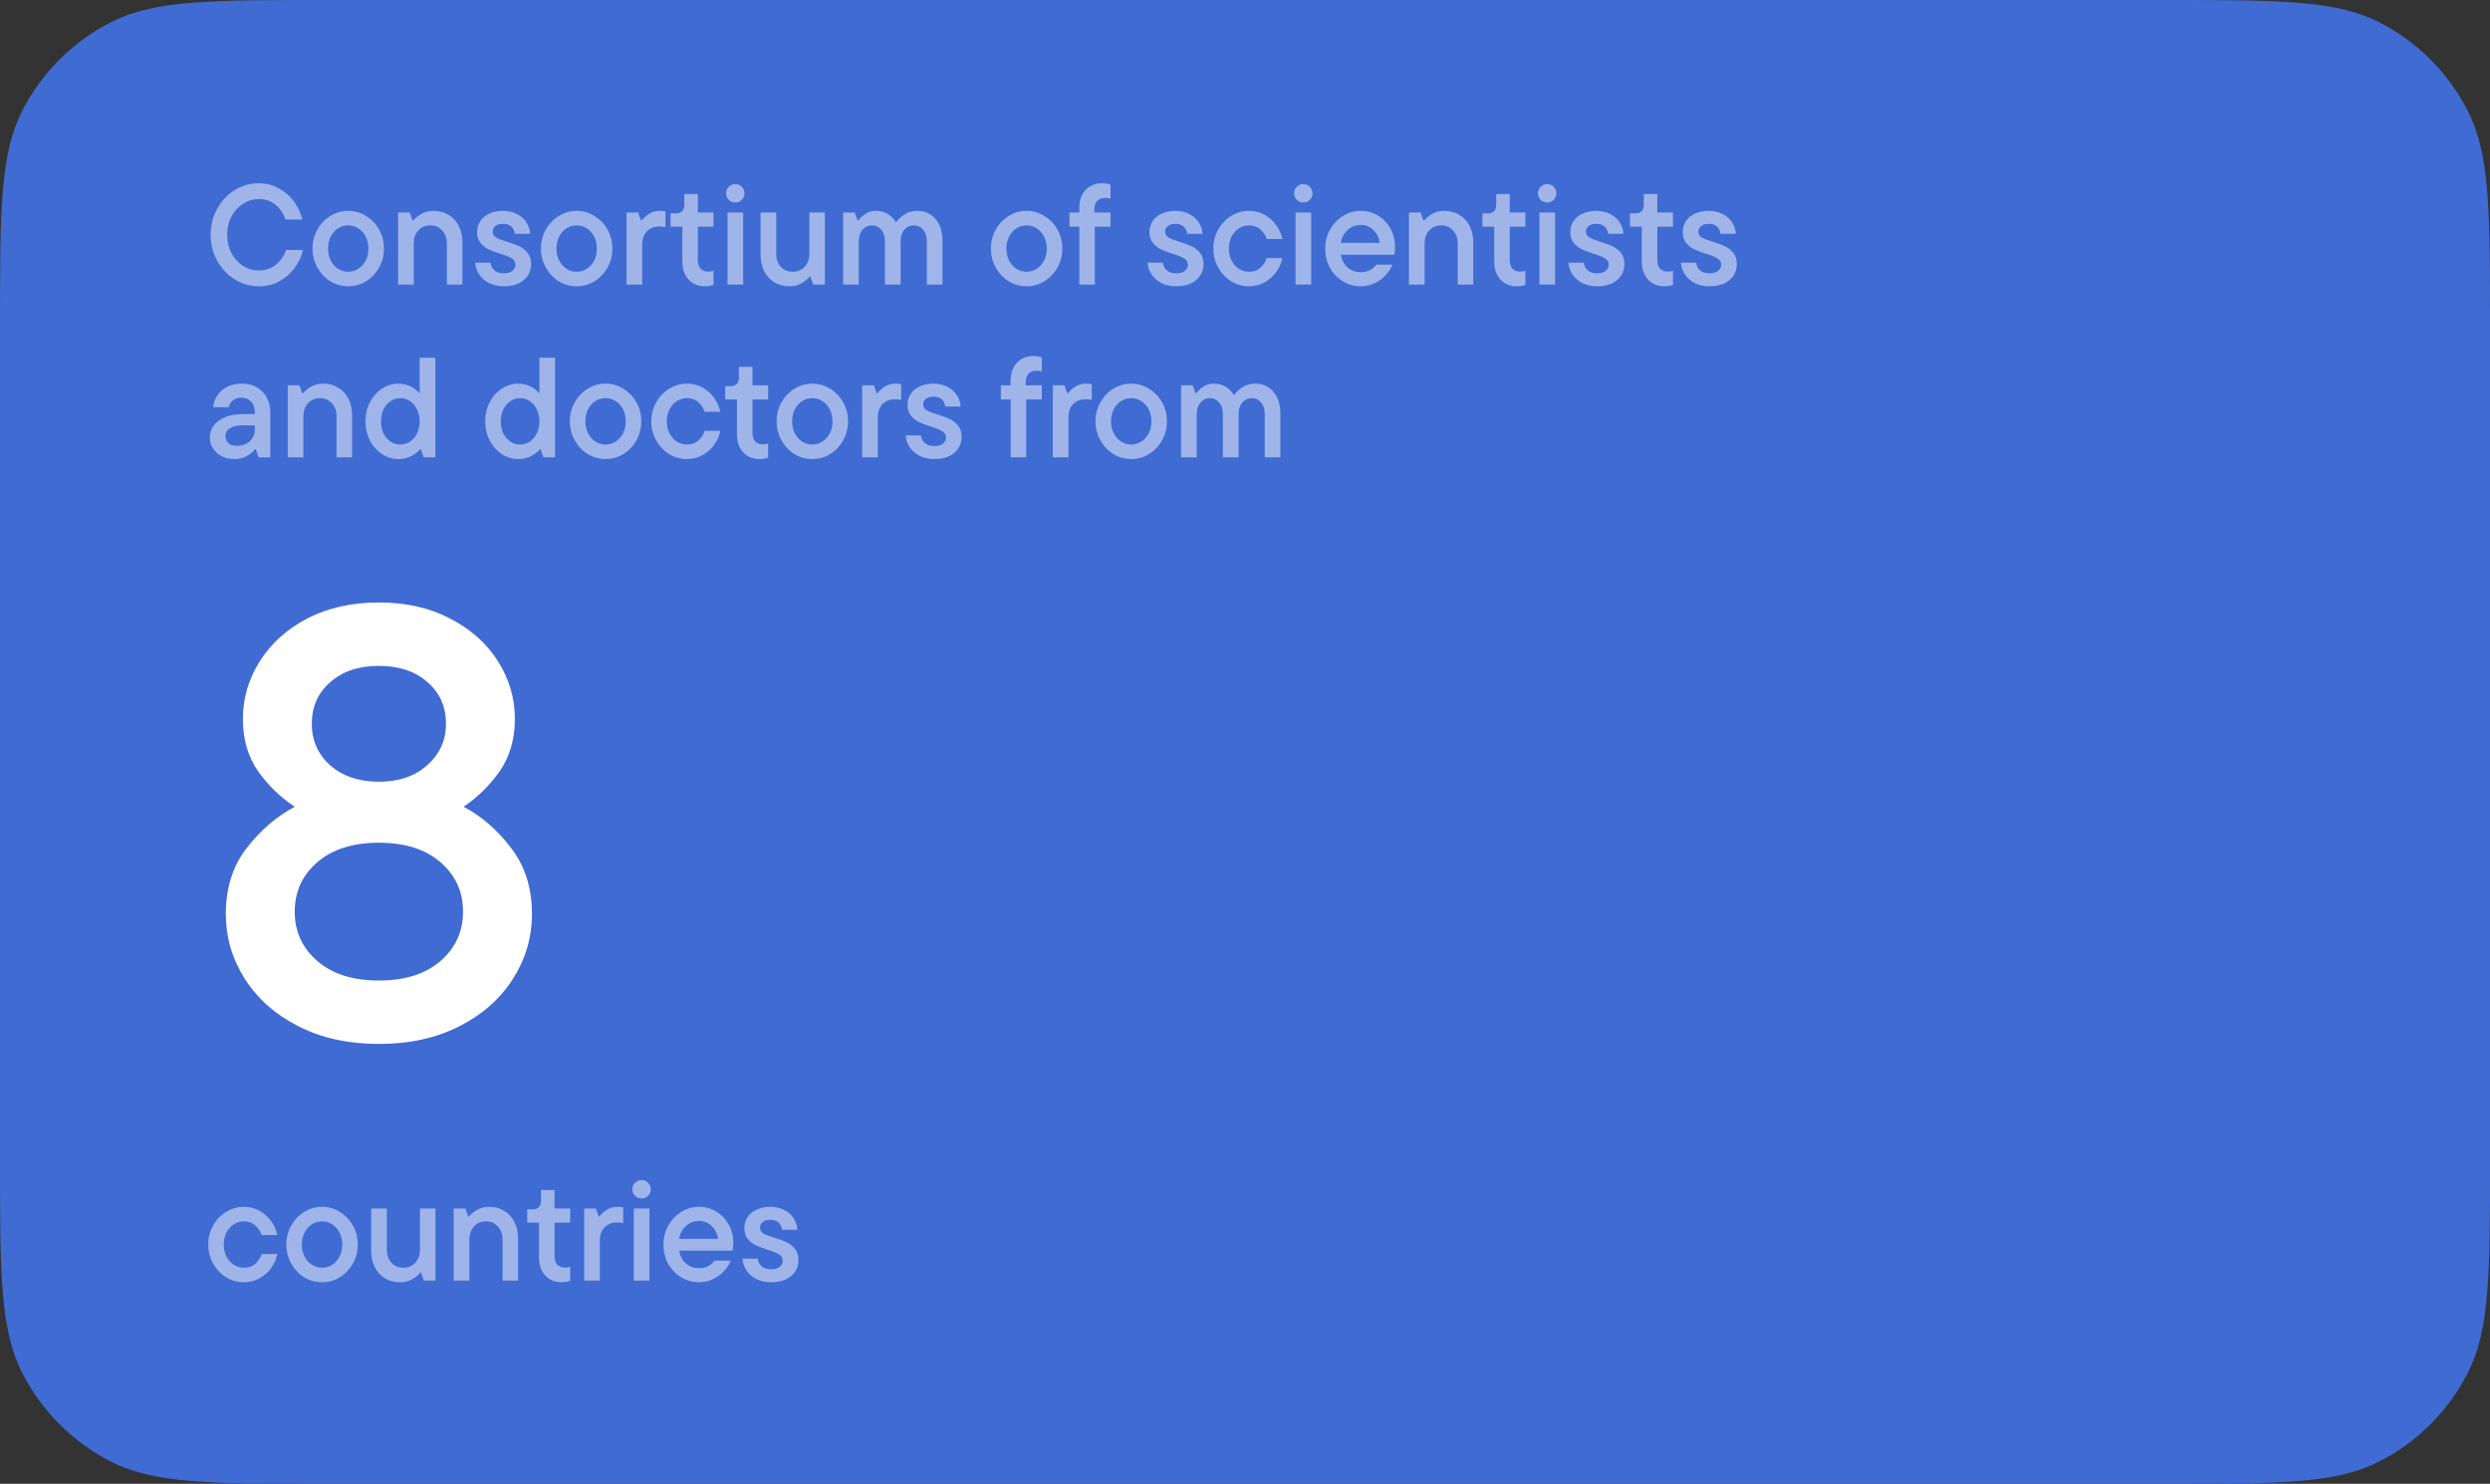 <?xml version="1.0" encoding="UTF-8"?> <svg xmlns="http://www.w3.org/2000/svg" width="245" height="146" viewBox="0 0 245 146" fill="none"><rect x="0" y="0" width="245" height="146" fill="#333333" stroke="none"/> <path d="M0 32C0 20.799 0 15.198 2.18 10.92C4.097 7.157 7.157 4.097 10.92 2.18C15.198 0 20.799 0 32 0H213C224.201 0 229.802 0 234.08 2.18C237.843 4.097 240.903 7.157 242.82 10.92C245 15.198 245 20.799 245 32V114C245 125.201 245 130.802 242.82 135.08C240.903 138.843 237.843 141.903 234.08 143.82C229.802 146 224.201 146 213 146H32C20.799 146 15.198 146 10.92 143.82C7.157 141.903 4.097 138.843 2.18 135.08C0 130.802 0 125.201 0 114V32Z" fill="#3F6BD3"></path> <path d="M25.447 28.168C24.607 28.168 23.823 27.944 23.095 27.496C22.376 27.048 21.802 26.437 21.373 25.662C20.944 24.887 20.729 24.033 20.729 23.1C20.729 22.167 20.944 21.313 21.373 20.538C21.802 19.763 22.376 19.152 23.095 18.704C23.823 18.256 24.607 18.032 25.447 18.032C26.175 18.032 26.838 18.2 27.435 18.536C28.042 18.863 28.541 19.297 28.933 19.838C29.325 20.379 29.596 20.967 29.745 21.602H28.079C27.911 21.042 27.598 20.566 27.141 20.174C26.684 19.782 26.119 19.586 25.447 19.586C24.896 19.586 24.383 19.74 23.907 20.048C23.44 20.347 23.062 20.762 22.773 21.294C22.493 21.826 22.353 22.428 22.353 23.1C22.353 23.772 22.493 24.374 22.773 24.906C23.062 25.438 23.44 25.858 23.907 26.166C24.383 26.465 24.896 26.614 25.447 26.614C26.119 26.614 26.688 26.423 27.155 26.04C27.622 25.648 27.953 25.167 28.149 24.598H29.815C29.666 25.233 29.39 25.821 28.989 26.362C28.597 26.903 28.098 27.342 27.491 27.678C26.884 28.005 26.203 28.168 25.447 28.168ZM34.264 28.168C33.629 28.168 33.041 28.005 32.5 27.678C31.968 27.342 31.543 26.889 31.226 26.32C30.908 25.751 30.75 25.13 30.75 24.458C30.75 23.777 30.908 23.156 31.226 22.596C31.543 22.027 31.968 21.579 32.5 21.252C33.041 20.916 33.629 20.748 34.264 20.748C34.898 20.748 35.482 20.916 36.014 21.252C36.555 21.579 36.984 22.027 37.302 22.596C37.619 23.156 37.778 23.777 37.778 24.458C37.778 25.13 37.619 25.751 37.302 26.32C36.984 26.889 36.555 27.342 36.014 27.678C35.482 28.005 34.898 28.168 34.264 28.168ZM34.264 26.74C34.628 26.74 34.959 26.642 35.258 26.446C35.566 26.25 35.808 25.979 35.986 25.634C36.163 25.289 36.252 24.897 36.252 24.458C36.252 24.019 36.163 23.627 35.986 23.282C35.808 22.937 35.566 22.666 35.258 22.47C34.959 22.274 34.628 22.176 34.264 22.176C33.9 22.176 33.564 22.274 33.256 22.47C32.957 22.666 32.719 22.937 32.542 23.282C32.364 23.627 32.276 24.019 32.276 24.458C32.276 24.897 32.364 25.289 32.542 25.634C32.719 25.979 32.957 26.25 33.256 26.446C33.564 26.642 33.9 26.74 34.264 26.74ZM39.167 28V20.916H40.316L40.596 21.7H40.666C40.824 21.485 41.076 21.275 41.422 21.07C41.776 20.855 42.187 20.748 42.654 20.748C43.204 20.748 43.694 20.879 44.123 21.14C44.553 21.392 44.889 21.751 45.132 22.218C45.374 22.685 45.495 23.226 45.495 23.842V28H43.969V23.954C43.969 23.431 43.816 23.007 43.508 22.68C43.209 22.344 42.822 22.176 42.346 22.176C41.86 22.176 41.464 22.344 41.156 22.68C40.857 23.007 40.708 23.431 40.708 23.954V28H39.167ZM49.572 28.168C49.031 28.168 48.55 28.065 48.13 27.86C47.72 27.645 47.393 27.361 47.15 27.006C46.917 26.651 46.786 26.264 46.758 25.844H48.27C48.298 26.161 48.429 26.418 48.662 26.614C48.896 26.801 49.199 26.894 49.572 26.894C49.936 26.894 50.216 26.815 50.412 26.656C50.618 26.497 50.72 26.297 50.72 26.054C50.72 25.774 50.599 25.564 50.356 25.424C50.114 25.275 49.731 25.121 49.208 24.962C48.732 24.813 48.34 24.663 48.032 24.514C47.734 24.365 47.477 24.155 47.262 23.884C47.048 23.613 46.94 23.263 46.94 22.834C46.94 22.442 47.043 22.087 47.248 21.77C47.454 21.453 47.748 21.205 48.13 21.028C48.522 20.841 48.98 20.748 49.502 20.748C50.006 20.748 50.454 20.851 50.846 21.056C51.248 21.252 51.56 21.523 51.784 21.868C52.008 22.204 52.134 22.582 52.162 23.002H50.65C50.613 22.694 50.496 22.456 50.3 22.288C50.114 22.111 49.848 22.022 49.502 22.022C49.176 22.022 48.924 22.097 48.746 22.246C48.569 22.386 48.48 22.563 48.48 22.778C48.48 23.039 48.597 23.24 48.83 23.38C49.064 23.511 49.432 23.651 49.936 23.8C50.422 23.949 50.818 24.099 51.126 24.248C51.434 24.397 51.7 24.612 51.924 24.892C52.148 25.172 52.26 25.536 52.26 25.984C52.26 26.619 52.022 27.141 51.546 27.552C51.07 27.963 50.412 28.168 49.572 28.168ZM56.74 28.168C56.106 28.168 55.518 28.005 54.976 27.678C54.444 27.342 54.02 26.889 53.702 26.32C53.385 25.751 53.226 25.13 53.226 24.458C53.226 23.777 53.385 23.156 53.702 22.596C54.02 22.027 54.444 21.579 54.976 21.252C55.518 20.916 56.106 20.748 56.74 20.748C57.375 20.748 57.958 20.916 58.49 21.252C59.032 21.579 59.461 22.027 59.778 22.596C60.096 23.156 60.254 23.777 60.254 24.458C60.254 25.13 60.096 25.751 59.778 26.32C59.461 26.889 59.032 27.342 58.49 27.678C57.958 28.005 57.375 28.168 56.74 28.168ZM56.74 26.74C57.104 26.74 57.436 26.642 57.734 26.446C58.042 26.25 58.285 25.979 58.462 25.634C58.64 25.289 58.728 24.897 58.728 24.458C58.728 24.019 58.64 23.627 58.462 23.282C58.285 22.937 58.042 22.666 57.734 22.47C57.436 22.274 57.104 22.176 56.74 22.176C56.376 22.176 56.04 22.274 55.732 22.47C55.434 22.666 55.196 22.937 55.018 23.282C54.841 23.627 54.752 24.019 54.752 24.458C54.752 24.897 54.841 25.289 55.018 25.634C55.196 25.979 55.434 26.25 55.732 26.446C56.04 26.642 56.376 26.74 56.74 26.74ZM61.644 28V20.916H62.792L63.072 21.7H63.142C63.291 21.485 63.52 21.275 63.828 21.07C64.136 20.855 64.491 20.748 64.892 20.748C65.125 20.748 65.321 20.767 65.48 20.804V22.344C65.303 22.307 65.093 22.288 64.85 22.288C64.355 22.288 63.954 22.447 63.646 22.764C63.338 23.081 63.184 23.52 63.184 24.08V28H61.644ZM69.364 28.168C68.701 28.168 68.164 27.949 67.754 27.51C67.343 27.071 67.138 26.469 67.138 25.704V22.302H65.976V21H66.48C66.76 21 66.97 20.93 67.11 20.79C67.259 20.641 67.334 20.431 67.334 20.16V19.096H68.664V20.916H70.204V22.302H68.664V25.578C68.664 25.961 68.757 26.25 68.944 26.446C69.13 26.633 69.387 26.726 69.714 26.726C69.91 26.726 70.073 26.693 70.204 26.628V28.028C69.961 28.121 69.681 28.168 69.364 28.168ZM73.124 28H71.584V20.916H73.124V28ZM72.353 19.922C72.102 19.922 71.887 19.838 71.71 19.67C71.532 19.493 71.444 19.278 71.444 19.026C71.444 18.765 71.532 18.55 71.71 18.382C71.887 18.205 72.102 18.116 72.353 18.116C72.606 18.116 72.816 18.205 72.984 18.382C73.161 18.55 73.249 18.765 73.249 19.026C73.249 19.278 73.161 19.493 72.984 19.67C72.816 19.838 72.606 19.922 72.353 19.922ZM77.678 28.168C77.127 28.168 76.637 28.042 76.208 27.79C75.778 27.529 75.442 27.165 75.2 26.698C74.957 26.231 74.836 25.69 74.836 25.074V20.916H76.376V24.962C76.376 25.485 76.525 25.914 76.824 26.25C77.132 26.577 77.519 26.74 77.986 26.74C78.471 26.74 78.868 26.577 79.176 26.25C79.484 25.914 79.638 25.485 79.638 24.962V20.916H81.164V28H80.016L79.736 27.202H79.666C79.507 27.426 79.25 27.645 78.896 27.86C78.541 28.065 78.135 28.168 77.678 28.168ZM90.252 20.748C90.99 20.748 91.587 21.014 92.044 21.546C92.502 22.069 92.731 22.792 92.731 23.716V28H91.191V23.758C91.191 23.263 91.069 22.876 90.826 22.596C90.593 22.316 90.29 22.176 89.916 22.176C89.543 22.176 89.231 22.321 88.978 22.61C88.736 22.899 88.615 23.282 88.615 23.758V28H87.075V23.758C87.075 23.273 86.953 22.89 86.71 22.61C86.477 22.321 86.174 22.176 85.8 22.176C85.427 22.176 85.115 22.321 84.862 22.61C84.62 22.899 84.499 23.282 84.499 23.758V28H82.959V20.916H84.106L84.386 21.7H84.457C84.597 21.485 84.816 21.275 85.115 21.07C85.413 20.855 85.768 20.748 86.178 20.748C86.673 20.748 87.084 20.865 87.41 21.098C87.746 21.322 87.999 21.583 88.166 21.882C88.372 21.583 88.652 21.322 89.007 21.098C89.361 20.865 89.776 20.748 90.252 20.748ZM101.01 28.168C100.375 28.168 99.787 28.005 99.246 27.678C98.714 27.342 98.289 26.889 97.972 26.32C97.654 25.751 97.496 25.13 97.496 24.458C97.496 23.777 97.654 23.156 97.972 22.596C98.289 22.027 98.714 21.579 99.246 21.252C99.787 20.916 100.375 20.748 101.01 20.748C101.645 20.748 102.228 20.916 102.76 21.252C103.301 21.579 103.731 22.027 104.048 22.596C104.365 23.156 104.524 23.777 104.524 24.458C104.524 25.13 104.365 25.751 104.048 26.32C103.731 26.889 103.301 27.342 102.76 27.678C102.228 28.005 101.645 28.168 101.01 28.168ZM101.01 26.74C101.374 26.74 101.705 26.642 102.004 26.446C102.312 26.25 102.555 25.979 102.732 25.634C102.909 25.289 102.998 24.897 102.998 24.458C102.998 24.019 102.909 23.627 102.732 23.282C102.555 22.937 102.312 22.666 102.004 22.47C101.705 22.274 101.374 22.176 101.01 22.176C100.646 22.176 100.31 22.274 100.002 22.47C99.703 22.666 99.465 22.937 99.288 23.282C99.111 23.627 99.022 24.019 99.022 24.458C99.022 24.897 99.111 25.289 99.288 25.634C99.465 25.979 99.703 26.25 100.002 26.446C100.31 26.642 100.646 26.74 101.01 26.74ZM108.745 19.474C108.409 19.474 108.148 19.572 107.961 19.768C107.774 19.955 107.681 20.239 107.681 20.622V20.916H109.263V22.302H107.723V28H106.197V22.302H105.231V20.916H106.197V20.482C106.197 19.726 106.402 19.129 106.813 18.69C107.233 18.251 107.77 18.032 108.423 18.032C108.74 18.032 109.02 18.079 109.263 18.172V19.558C109.123 19.502 108.95 19.474 108.745 19.474ZM115.73 28.168C115.189 28.168 114.708 28.065 114.288 27.86C113.878 27.645 113.551 27.361 113.308 27.006C113.075 26.651 112.944 26.264 112.916 25.844H114.428C114.456 26.161 114.587 26.418 114.82 26.614C115.054 26.801 115.357 26.894 115.73 26.894C116.094 26.894 116.374 26.815 116.57 26.656C116.776 26.497 116.878 26.297 116.878 26.054C116.878 25.774 116.757 25.564 116.514 25.424C116.272 25.275 115.889 25.121 115.366 24.962C114.89 24.813 114.498 24.663 114.19 24.514C113.892 24.365 113.635 24.155 113.42 23.884C113.206 23.613 113.098 23.263 113.098 22.834C113.098 22.442 113.201 22.087 113.406 21.77C113.612 21.453 113.906 21.205 114.288 21.028C114.68 20.841 115.138 20.748 115.66 20.748C116.164 20.748 116.612 20.851 117.004 21.056C117.406 21.252 117.718 21.523 117.942 21.868C118.166 22.204 118.292 22.582 118.32 23.002H116.808C116.771 22.694 116.654 22.456 116.458 22.288C116.272 22.111 116.006 22.022 115.66 22.022C115.334 22.022 115.082 22.097 114.904 22.246C114.727 22.386 114.638 22.563 114.638 22.778C114.638 23.039 114.755 23.24 114.988 23.38C115.222 23.511 115.59 23.651 116.094 23.8C116.58 23.949 116.976 24.099 117.284 24.248C117.592 24.397 117.858 24.612 118.082 24.892C118.306 25.172 118.418 25.536 118.418 25.984C118.418 26.619 118.18 27.141 117.704 27.552C117.228 27.963 116.57 28.168 115.73 28.168ZM122.899 28.168C122.264 28.168 121.676 28.005 121.135 27.678C120.603 27.342 120.178 26.889 119.861 26.32C119.543 25.751 119.385 25.13 119.385 24.458C119.385 23.777 119.543 23.156 119.861 22.596C120.178 22.027 120.603 21.579 121.135 21.252C121.676 20.916 122.264 20.748 122.899 20.748C123.459 20.748 123.972 20.879 124.439 21.14C124.905 21.401 125.288 21.747 125.587 22.176C125.885 22.596 126.081 23.044 126.175 23.52H124.635C124.532 23.175 124.331 22.867 124.033 22.596C123.734 22.316 123.356 22.176 122.899 22.176C122.535 22.176 122.199 22.274 121.891 22.47C121.592 22.666 121.354 22.937 121.177 23.282C120.999 23.627 120.911 24.019 120.911 24.458C120.911 24.897 120.999 25.289 121.177 25.634C121.354 25.979 121.592 26.25 121.891 26.446C122.199 26.642 122.535 26.74 122.899 26.74C123.356 26.74 123.734 26.605 124.033 26.334C124.331 26.054 124.532 25.741 124.635 25.396H126.175C126.081 25.872 125.885 26.325 125.587 26.754C125.288 27.174 124.905 27.515 124.439 27.776C123.972 28.037 123.459 28.168 122.899 28.168ZM129.014 28H127.474V20.916H129.014V28ZM128.244 19.922C127.992 19.922 127.777 19.838 127.6 19.67C127.423 19.493 127.334 19.278 127.334 19.026C127.334 18.765 127.423 18.55 127.6 18.382C127.777 18.205 127.992 18.116 128.244 18.116C128.496 18.116 128.706 18.205 128.874 18.382C129.051 18.55 129.14 18.765 129.14 19.026C129.14 19.278 129.051 19.493 128.874 19.67C128.706 19.838 128.496 19.922 128.244 19.922ZM137.264 24.304C137.264 24.603 137.236 24.855 137.18 25.06H131.93C132.024 25.592 132.248 26.012 132.602 26.32C132.957 26.628 133.386 26.782 133.89 26.782C134.254 26.782 134.562 26.712 134.814 26.572C135.066 26.432 135.267 26.255 135.416 26.04H137.012C136.872 26.395 136.653 26.735 136.354 27.062C136.065 27.389 135.706 27.655 135.276 27.86C134.856 28.065 134.399 28.168 133.904 28.168C133.26 28.168 132.668 28.005 132.126 27.678C131.594 27.351 131.17 26.908 130.852 26.348C130.544 25.779 130.39 25.149 130.39 24.458C130.39 23.777 130.549 23.156 130.866 22.596C131.184 22.027 131.608 21.579 132.14 21.252C132.682 20.916 133.265 20.748 133.89 20.748C134.516 20.748 135.085 20.907 135.598 21.224C136.112 21.532 136.518 21.957 136.816 22.498C137.115 23.039 137.264 23.641 137.264 24.304ZM133.89 22.134C133.405 22.134 132.98 22.297 132.616 22.624C132.252 22.941 132.024 23.366 131.93 23.898H135.766C135.682 23.375 135.468 22.951 135.122 22.624C134.777 22.297 134.366 22.134 133.89 22.134ZM138.63 28V20.916H139.778L140.058 21.7H140.128C140.287 21.485 140.539 21.275 140.884 21.07C141.239 20.855 141.65 20.748 142.116 20.748C142.667 20.748 143.157 20.879 143.586 21.14C144.016 21.392 144.352 21.751 144.594 22.218C144.837 22.685 144.958 23.226 144.958 23.842V28H143.432V23.954C143.432 23.431 143.278 23.007 142.97 22.68C142.672 22.344 142.284 22.176 141.808 22.176C141.323 22.176 140.926 22.344 140.618 22.68C140.32 23.007 140.17 23.431 140.17 23.954V28H138.63ZM149.248 28.168C148.586 28.168 148.049 27.949 147.638 27.51C147.228 27.071 147.022 26.469 147.022 25.704V22.302H145.86V21H146.364C146.644 21 146.854 20.93 146.994 20.79C147.144 20.641 147.218 20.431 147.218 20.16V19.096H148.548V20.916H150.088V22.302H148.548V25.578C148.548 25.961 148.642 26.25 148.828 26.446C149.015 26.633 149.272 26.726 149.598 26.726C149.794 26.726 149.958 26.693 150.088 26.628V28.028C149.846 28.121 149.566 28.168 149.248 28.168ZM153.008 28H151.468V20.916H153.008V28ZM152.238 19.922C151.986 19.922 151.772 19.838 151.594 19.67C151.417 19.493 151.328 19.278 151.328 19.026C151.328 18.765 151.417 18.55 151.594 18.382C151.772 18.205 151.986 18.116 152.238 18.116C152.49 18.116 152.7 18.205 152.868 18.382C153.046 18.55 153.134 18.765 153.134 19.026C153.134 19.278 153.046 19.493 152.868 19.67C152.7 19.838 152.49 19.922 152.238 19.922ZM157.143 28.168C156.601 28.168 156.121 28.065 155.701 27.86C155.29 27.645 154.963 27.361 154.721 27.006C154.487 26.651 154.357 26.264 154.329 25.844H155.841C155.869 26.161 155.999 26.418 156.233 26.614C156.466 26.801 156.769 26.894 157.143 26.894C157.507 26.894 157.787 26.815 157.983 26.656C158.188 26.497 158.291 26.297 158.291 26.054C158.291 25.774 158.169 25.564 157.927 25.424C157.684 25.275 157.301 25.121 156.779 24.962C156.303 24.813 155.911 24.663 155.603 24.514C155.304 24.365 155.047 24.155 154.833 23.884C154.618 23.613 154.511 23.263 154.511 22.834C154.511 22.442 154.613 22.087 154.819 21.77C155.024 21.453 155.318 21.205 155.701 21.028C156.093 20.841 156.55 20.748 157.073 20.748C157.577 20.748 158.025 20.851 158.417 21.056C158.818 21.252 159.131 21.523 159.355 21.868C159.579 22.204 159.705 22.582 159.733 23.002H158.221C158.183 22.694 158.067 22.456 157.871 22.288C157.684 22.111 157.418 22.022 157.073 22.022C156.746 22.022 156.494 22.097 156.317 22.246C156.139 22.386 156.051 22.563 156.051 22.778C156.051 23.039 156.167 23.24 156.401 23.38C156.634 23.511 157.003 23.651 157.507 23.8C157.992 23.949 158.389 24.099 158.697 24.248C159.005 24.397 159.271 24.612 159.495 24.892C159.719 25.172 159.831 25.536 159.831 25.984C159.831 26.619 159.593 27.141 159.117 27.552C158.641 27.963 157.983 28.168 157.143 28.168ZM163.768 28.168C163.105 28.168 162.569 27.949 162.158 27.51C161.747 27.071 161.542 26.469 161.542 25.704V22.302H160.38V21H160.884C161.164 21 161.374 20.93 161.514 20.79C161.663 20.641 161.738 20.431 161.738 20.16V19.096H163.068V20.916H164.608V22.302H163.068V25.578C163.068 25.961 163.161 26.25 163.348 26.446C163.535 26.633 163.791 26.726 164.118 26.726C164.314 26.726 164.477 26.693 164.608 26.628V28.028C164.365 28.121 164.085 28.168 163.768 28.168ZM168.203 28.168C167.662 28.168 167.181 28.065 166.761 27.86C166.35 27.645 166.024 27.361 165.781 27.006C165.548 26.651 165.417 26.264 165.389 25.844H166.901C166.929 26.161 167.06 26.418 167.293 26.614C167.526 26.801 167.83 26.894 168.203 26.894C168.567 26.894 168.847 26.815 169.043 26.656C169.248 26.497 169.351 26.297 169.351 26.054C169.351 25.774 169.23 25.564 168.987 25.424C168.744 25.275 168.362 25.121 167.839 24.962C167.363 24.813 166.971 24.663 166.663 24.514C166.364 24.365 166.108 24.155 165.893 23.884C165.678 23.613 165.571 23.263 165.571 22.834C165.571 22.442 165.674 22.087 165.879 21.77C166.084 21.453 166.378 21.205 166.761 21.028C167.153 20.841 167.61 20.748 168.133 20.748C168.637 20.748 169.085 20.851 169.477 21.056C169.878 21.252 170.191 21.523 170.415 21.868C170.639 22.204 170.765 22.582 170.793 23.002H169.281C169.244 22.694 169.127 22.456 168.931 22.288C168.744 22.111 168.478 22.022 168.133 22.022C167.806 22.022 167.554 22.097 167.377 22.246C167.2 22.386 167.111 22.563 167.111 22.778C167.111 23.039 167.228 23.24 167.461 23.38C167.694 23.511 168.063 23.651 168.567 23.8C169.052 23.949 169.449 24.099 169.757 24.248C170.065 24.397 170.331 24.612 170.555 24.892C170.779 25.172 170.891 25.536 170.891 25.984C170.891 26.619 170.653 27.141 170.177 27.552C169.701 27.963 169.043 28.168 168.203 28.168ZM23.767 37.748C24.626 37.748 25.312 38.014 25.825 38.546C26.338 39.069 26.595 39.764 26.595 40.632V45H25.447L25.167 44.202H25.097C24.901 44.454 24.63 44.678 24.285 44.874C23.949 45.07 23.529 45.168 23.025 45.168C22.577 45.168 22.171 45.075 21.807 44.888C21.443 44.692 21.158 44.435 20.953 44.118C20.748 43.791 20.645 43.437 20.645 43.054C20.645 42.587 20.78 42.181 21.051 41.836C21.331 41.481 21.718 41.211 22.213 41.024C22.717 40.837 23.291 40.744 23.935 40.744H25.069V40.506C25.069 40.086 24.948 39.755 24.705 39.512C24.472 39.26 24.154 39.134 23.753 39.134C23.398 39.134 23.114 39.227 22.899 39.414C22.684 39.591 22.554 39.811 22.507 40.072H20.967C21.014 39.661 21.149 39.279 21.373 38.924C21.606 38.569 21.928 38.285 22.339 38.07C22.75 37.855 23.226 37.748 23.767 37.748ZM23.347 43.866C23.86 43.866 24.276 43.712 24.593 43.404C24.91 43.096 25.069 42.727 25.069 42.298V41.85H23.949C23.361 41.85 22.918 41.948 22.619 42.144C22.33 42.331 22.185 42.592 22.185 42.928C22.185 43.208 22.283 43.437 22.479 43.614C22.684 43.782 22.974 43.866 23.347 43.866ZM28.312 45V37.916H29.46L29.74 38.7H29.81C29.969 38.485 30.221 38.275 30.566 38.07C30.921 37.855 31.331 37.748 31.798 37.748C32.349 37.748 32.839 37.879 33.268 38.14C33.697 38.392 34.033 38.751 34.276 39.218C34.519 39.685 34.64 40.226 34.64 40.842V45H33.114V40.954C33.114 40.431 32.96 40.007 32.652 39.68C32.353 39.344 31.966 39.176 31.49 39.176C31.005 39.176 30.608 39.344 30.3 39.68C30.001 40.007 29.852 40.431 29.852 40.954V45H28.312ZM39.221 45.168C38.642 45.168 38.101 45.009 37.597 44.692C37.102 44.365 36.705 43.922 36.407 43.362C36.108 42.793 35.959 42.158 35.959 41.458C35.959 40.758 36.108 40.128 36.407 39.568C36.705 38.999 37.102 38.555 37.597 38.238C38.101 37.911 38.642 37.748 39.221 37.748C39.547 37.748 39.851 37.804 40.131 37.916C40.42 38.019 40.658 38.145 40.845 38.294C41.031 38.434 41.157 38.555 41.223 38.658H41.293V35.2H42.833V45H41.685L41.405 44.202H41.335C41.185 44.407 40.919 44.622 40.537 44.846C40.154 45.061 39.715 45.168 39.221 45.168ZM39.389 43.74C39.734 43.74 40.051 43.647 40.341 43.46C40.63 43.264 40.859 42.993 41.027 42.648C41.204 42.293 41.293 41.897 41.293 41.458C41.293 41.019 41.204 40.627 41.027 40.282C40.859 39.927 40.63 39.657 40.341 39.47C40.051 39.274 39.734 39.176 39.389 39.176C39.043 39.176 38.726 39.274 38.437 39.47C38.147 39.657 37.914 39.927 37.737 40.282C37.569 40.627 37.485 41.019 37.485 41.458C37.485 41.897 37.569 42.293 37.737 42.648C37.914 42.993 38.147 43.264 38.437 43.46C38.726 43.647 39.043 43.74 39.389 43.74ZM51.006 45.168C50.427 45.168 49.886 45.009 49.382 44.692C48.887 44.365 48.491 43.922 48.192 43.362C47.893 42.793 47.744 42.158 47.744 41.458C47.744 40.758 47.893 40.128 48.192 39.568C48.491 38.999 48.887 38.555 49.382 38.238C49.886 37.911 50.427 37.748 51.006 37.748C51.333 37.748 51.636 37.804 51.916 37.916C52.205 38.019 52.443 38.145 52.63 38.294C52.817 38.434 52.943 38.555 53.008 38.658H53.078V35.2H54.618V45H53.47L53.19 44.202H53.12C52.971 44.407 52.705 44.622 52.322 44.846C51.939 45.061 51.501 45.168 51.006 45.168ZM51.174 43.74C51.519 43.74 51.837 43.647 52.126 43.46C52.415 43.264 52.644 42.993 52.812 42.648C52.989 42.293 53.078 41.897 53.078 41.458C53.078 41.019 52.989 40.627 52.812 40.282C52.644 39.927 52.415 39.657 52.126 39.47C51.837 39.274 51.519 39.176 51.174 39.176C50.829 39.176 50.511 39.274 50.222 39.47C49.933 39.657 49.699 39.927 49.522 40.282C49.354 40.627 49.27 41.019 49.27 41.458C49.27 41.897 49.354 42.293 49.522 42.648C49.699 42.993 49.933 43.264 50.222 43.46C50.511 43.647 50.829 43.74 51.174 43.74ZM59.584 45.168C58.949 45.168 58.361 45.005 57.82 44.678C57.288 44.342 56.863 43.889 56.546 43.32C56.229 42.751 56.07 42.13 56.07 41.458C56.07 40.777 56.229 40.156 56.546 39.596C56.863 39.027 57.288 38.579 57.82 38.252C58.361 37.916 58.949 37.748 59.584 37.748C60.219 37.748 60.802 37.916 61.334 38.252C61.875 38.579 62.305 39.027 62.622 39.596C62.939 40.156 63.098 40.777 63.098 41.458C63.098 42.13 62.939 42.751 62.622 43.32C62.305 43.889 61.875 44.342 61.334 44.678C60.802 45.005 60.219 45.168 59.584 45.168ZM59.584 43.74C59.948 43.74 60.279 43.642 60.578 43.446C60.886 43.25 61.129 42.979 61.306 42.634C61.483 42.289 61.572 41.897 61.572 41.458C61.572 41.019 61.483 40.627 61.306 40.282C61.129 39.937 60.886 39.666 60.578 39.47C60.279 39.274 59.948 39.176 59.584 39.176C59.22 39.176 58.884 39.274 58.576 39.47C58.277 39.666 58.039 39.937 57.862 40.282C57.685 40.627 57.596 41.019 57.596 41.458C57.596 41.897 57.685 42.289 57.862 42.634C58.039 42.979 58.277 43.25 58.576 43.446C58.884 43.642 59.22 43.74 59.584 43.74ZM67.596 45.168C66.961 45.168 66.373 45.005 65.832 44.678C65.3 44.342 64.875 43.889 64.558 43.32C64.24 42.751 64.082 42.13 64.082 41.458C64.082 40.777 64.24 40.156 64.558 39.596C64.875 39.027 65.3 38.579 65.832 38.252C66.373 37.916 66.961 37.748 67.596 37.748C68.156 37.748 68.669 37.879 69.136 38.14C69.603 38.401 69.985 38.747 70.284 39.176C70.582 39.596 70.778 40.044 70.872 40.52H69.332C69.229 40.175 69.028 39.867 68.73 39.596C68.431 39.316 68.053 39.176 67.596 39.176C67.232 39.176 66.896 39.274 66.588 39.47C66.289 39.666 66.051 39.937 65.874 40.282C65.697 40.627 65.608 41.019 65.608 41.458C65.608 41.897 65.697 42.289 65.874 42.634C66.051 42.979 66.289 43.25 66.588 43.446C66.896 43.642 67.232 43.74 67.596 43.74C68.053 43.74 68.431 43.605 68.73 43.334C69.028 43.054 69.229 42.741 69.332 42.396H70.872C70.778 42.872 70.582 43.325 70.284 43.754C69.985 44.174 69.603 44.515 69.136 44.776C68.669 45.037 68.156 45.168 67.596 45.168ZM74.737 45.168C74.074 45.168 73.537 44.949 73.127 44.51C72.716 44.071 72.511 43.469 72.511 42.704V39.302H71.349V38H71.853C72.133 38 72.343 37.93 72.483 37.79C72.632 37.641 72.707 37.431 72.707 37.16V36.096H74.037V37.916H75.577V39.302H74.037V42.578C74.037 42.961 74.13 43.25 74.317 43.446C74.503 43.633 74.76 43.726 75.087 43.726C75.283 43.726 75.446 43.693 75.577 43.628V45.028C75.334 45.121 75.054 45.168 74.737 45.168ZM79.928 45.168C79.293 45.168 78.705 45.005 78.164 44.678C77.632 44.342 77.207 43.889 76.89 43.32C76.573 42.751 76.414 42.13 76.414 41.458C76.414 40.777 76.573 40.156 76.89 39.596C77.207 39.027 77.632 38.579 78.164 38.252C78.705 37.916 79.293 37.748 79.928 37.748C80.562 37.748 81.146 37.916 81.678 38.252C82.219 38.579 82.648 39.027 82.966 39.596C83.283 40.156 83.442 40.777 83.442 41.458C83.442 42.13 83.283 42.751 82.966 43.32C82.648 43.889 82.219 44.342 81.678 44.678C81.146 45.005 80.562 45.168 79.928 45.168ZM79.928 43.74C80.292 43.74 80.623 43.642 80.922 43.446C81.23 43.25 81.472 42.979 81.65 42.634C81.827 42.289 81.916 41.897 81.916 41.458C81.916 41.019 81.827 40.627 81.65 40.282C81.472 39.937 81.23 39.666 80.922 39.47C80.623 39.274 80.292 39.176 79.928 39.176C79.564 39.176 79.228 39.274 78.92 39.47C78.621 39.666 78.383 39.937 78.206 40.282C78.028 40.627 77.94 41.019 77.94 41.458C77.94 41.897 78.028 42.289 78.206 42.634C78.383 42.979 78.621 43.25 78.92 43.446C79.228 43.642 79.564 43.74 79.928 43.74ZM84.832 45V37.916H85.98L86.26 38.7H86.329C86.479 38.485 86.707 38.275 87.016 38.07C87.323 37.855 87.678 37.748 88.079 37.748C88.313 37.748 88.509 37.767 88.668 37.804V39.344C88.49 39.307 88.28 39.288 88.037 39.288C87.543 39.288 87.141 39.447 86.834 39.764C86.525 40.081 86.371 40.52 86.371 41.08V45H84.832ZM91.928 45.168C91.386 45.168 90.906 45.065 90.486 44.86C90.075 44.645 89.748 44.361 89.506 44.006C89.272 43.651 89.142 43.264 89.114 42.844H90.626C90.654 43.161 90.784 43.418 91.018 43.614C91.251 43.801 91.554 43.894 91.928 43.894C92.292 43.894 92.572 43.815 92.768 43.656C92.973 43.497 93.076 43.297 93.076 43.054C93.076 42.774 92.954 42.564 92.712 42.424C92.469 42.275 92.086 42.121 91.564 41.962C91.088 41.813 90.696 41.663 90.388 41.514C90.089 41.365 89.832 41.155 89.618 40.884C89.403 40.613 89.296 40.263 89.296 39.834C89.296 39.442 89.398 39.087 89.604 38.77C89.809 38.453 90.103 38.205 90.486 38.028C90.878 37.841 91.335 37.748 91.858 37.748C92.362 37.748 92.81 37.851 93.202 38.056C93.603 38.252 93.916 38.523 94.14 38.868C94.364 39.204 94.49 39.582 94.518 40.002H93.006C92.968 39.694 92.852 39.456 92.656 39.288C92.469 39.111 92.203 39.022 91.858 39.022C91.531 39.022 91.279 39.097 91.102 39.246C90.924 39.386 90.836 39.563 90.836 39.778C90.836 40.039 90.952 40.24 91.186 40.38C91.419 40.511 91.788 40.651 92.292 40.8C92.777 40.949 93.174 41.099 93.482 41.248C93.79 41.397 94.056 41.612 94.28 41.892C94.504 42.172 94.616 42.536 94.616 42.984C94.616 43.619 94.378 44.141 93.902 44.552C93.426 44.963 92.768 45.168 91.928 45.168ZM101.991 36.474C101.655 36.474 101.394 36.572 101.207 36.768C101.02 36.955 100.927 37.239 100.927 37.622V37.916H102.509V39.302H100.969V45H99.443V39.302H98.477V37.916H99.443V37.482C99.443 36.726 99.648 36.129 100.059 35.69C100.479 35.251 101.016 35.032 101.669 35.032C101.986 35.032 102.266 35.079 102.509 35.172V36.558C102.369 36.502 102.196 36.474 101.991 36.474ZM103.589 45V37.916H104.737L105.017 38.7H105.087C105.237 38.485 105.465 38.275 105.773 38.07C106.081 37.855 106.436 37.748 106.837 37.748C107.071 37.748 107.267 37.767 107.425 37.804V39.344C107.248 39.307 107.038 39.288 106.795 39.288C106.301 39.288 105.899 39.447 105.591 39.764C105.283 40.081 105.129 40.52 105.129 41.08V45H103.589ZM111.305 45.168C110.67 45.168 110.082 45.005 109.541 44.678C109.009 44.342 108.584 43.889 108.267 43.32C107.949 42.751 107.791 42.13 107.791 41.458C107.791 40.777 107.949 40.156 108.267 39.596C108.584 39.027 109.009 38.579 109.541 38.252C110.082 37.916 110.67 37.748 111.305 37.748C111.939 37.748 112.523 37.916 113.055 38.252C113.596 38.579 114.025 39.027 114.343 39.596C114.66 40.156 114.819 40.777 114.819 41.458C114.819 42.13 114.66 42.751 114.343 43.32C114.025 43.889 113.596 44.342 113.055 44.678C112.523 45.005 111.939 45.168 111.305 45.168ZM111.305 43.74C111.669 43.74 112 43.642 112.299 43.446C112.607 43.25 112.849 42.979 113.027 42.634C113.204 42.289 113.293 41.897 113.293 41.458C113.293 41.019 113.204 40.627 113.027 40.282C112.849 39.937 112.607 39.666 112.299 39.47C112 39.274 111.669 39.176 111.305 39.176C110.941 39.176 110.605 39.274 110.297 39.47C109.998 39.666 109.76 39.937 109.583 40.282C109.405 40.627 109.317 41.019 109.317 41.458C109.317 41.897 109.405 42.289 109.583 42.634C109.76 42.979 109.998 43.25 110.297 43.446C110.605 43.642 110.941 43.74 111.305 43.74ZM123.503 37.748C124.24 37.748 124.837 38.014 125.295 38.546C125.752 39.069 125.981 39.792 125.981 40.716V45H124.441V40.758C124.441 40.263 124.319 39.876 124.077 39.596C123.843 39.316 123.54 39.176 123.167 39.176C122.793 39.176 122.481 39.321 122.229 39.61C121.986 39.899 121.865 40.282 121.865 40.758V45H120.325V40.758C120.325 40.273 120.203 39.89 119.961 39.61C119.727 39.321 119.424 39.176 119.051 39.176C118.677 39.176 118.365 39.321 118.113 39.61C117.87 39.899 117.749 40.282 117.749 40.758V45H116.209V37.916H117.357L117.637 38.7H117.707C117.847 38.485 118.066 38.275 118.365 38.07C118.663 37.855 119.018 37.748 119.428 37.748C119.923 37.748 120.334 37.865 120.661 38.098C120.997 38.322 121.249 38.583 121.417 38.882C121.622 38.583 121.902 38.322 122.257 38.098C122.611 37.865 123.027 37.748 123.503 37.748Z" fill="white" fill-opacity="0.5"></path> <path d="M24.004 126.168C23.369 126.168 22.781 126.005 22.24 125.678C21.708 125.342 21.283 124.889 20.966 124.32C20.649 123.751 20.49 123.13 20.49 122.458C20.49 121.777 20.649 121.156 20.966 120.596C21.283 120.027 21.708 119.579 22.24 119.252C22.781 118.916 23.369 118.748 24.004 118.748C24.564 118.748 25.077 118.879 25.544 119.14C26.011 119.401 26.393 119.747 26.692 120.176C26.991 120.596 27.187 121.044 27.28 121.52H25.74C25.637 121.175 25.437 120.867 25.138 120.596C24.839 120.316 24.461 120.176 24.004 120.176C23.64 120.176 23.304 120.274 22.996 120.47C22.697 120.666 22.459 120.937 22.282 121.282C22.105 121.627 22.016 122.019 22.016 122.458C22.016 122.897 22.105 123.289 22.282 123.634C22.459 123.979 22.697 124.25 22.996 124.446C23.304 124.642 23.64 124.74 24.004 124.74C24.461 124.74 24.839 124.605 25.138 124.334C25.437 124.054 25.637 123.741 25.74 123.396H27.28C27.187 123.872 26.991 124.325 26.692 124.754C26.393 125.174 26.011 125.515 25.544 125.776C25.077 126.037 24.564 126.168 24.004 126.168ZM31.688 126.168C31.053 126.168 30.465 126.005 29.924 125.678C29.392 125.342 28.967 124.889 28.65 124.32C28.332 123.751 28.174 123.13 28.174 122.458C28.174 121.777 28.332 121.156 28.65 120.596C28.967 120.027 29.392 119.579 29.924 119.252C30.465 118.916 31.053 118.748 31.688 118.748C32.322 118.748 32.906 118.916 33.438 119.252C33.979 119.579 34.408 120.027 34.726 120.596C35.043 121.156 35.202 121.777 35.202 122.458C35.202 123.13 35.043 123.751 34.726 124.32C34.408 124.889 33.979 125.342 33.438 125.678C32.906 126.005 32.322 126.168 31.688 126.168ZM31.688 124.74C32.052 124.74 32.383 124.642 32.682 124.446C32.99 124.25 33.232 123.979 33.41 123.634C33.587 123.289 33.676 122.897 33.676 122.458C33.676 122.019 33.587 121.627 33.41 121.282C33.232 120.937 32.99 120.666 32.682 120.47C32.383 120.274 32.052 120.176 31.688 120.176C31.324 120.176 30.988 120.274 30.68 120.47C30.381 120.666 30.143 120.937 29.966 121.282C29.788 121.627 29.7 122.019 29.7 122.458C29.7 122.897 29.788 123.289 29.966 123.634C30.143 123.979 30.381 124.25 30.68 124.446C30.988 124.642 31.324 124.74 31.688 124.74ZM39.363 126.168C38.813 126.168 38.323 126.042 37.893 125.79C37.464 125.529 37.128 125.165 36.885 124.698C36.643 124.231 36.521 123.69 36.521 123.074V118.916H38.061V122.962C38.061 123.485 38.211 123.914 38.509 124.25C38.817 124.577 39.205 124.74 39.671 124.74C40.157 124.74 40.553 124.577 40.861 124.25C41.169 123.914 41.323 123.485 41.323 122.962V118.916H42.849V126H41.701L41.421 125.202H41.351C41.193 125.426 40.936 125.645 40.581 125.86C40.227 126.065 39.821 126.168 39.363 126.168ZM44.644 126V118.916H45.792L46.072 119.7H46.142C46.301 119.485 46.553 119.275 46.898 119.07C47.253 118.855 47.663 118.748 48.13 118.748C48.681 118.748 49.171 118.879 49.6 119.14C50.029 119.392 50.365 119.751 50.608 120.218C50.851 120.685 50.972 121.226 50.972 121.842V126H49.446V121.954C49.446 121.431 49.292 121.007 48.984 120.68C48.685 120.344 48.298 120.176 47.822 120.176C47.337 120.176 46.94 120.344 46.632 120.68C46.333 121.007 46.184 121.431 46.184 121.954V126H44.644ZM55.262 126.168C54.599 126.168 54.063 125.949 53.652 125.51C53.241 125.071 53.036 124.469 53.036 123.704V120.302H51.874V119H52.378C52.658 119 52.868 118.93 53.008 118.79C53.157 118.641 53.232 118.431 53.232 118.16V117.096H54.562V118.916H56.102V120.302H54.562V123.578C54.562 123.961 54.655 124.25 54.842 124.446C55.029 124.633 55.285 124.726 55.612 124.726C55.808 124.726 55.971 124.693 56.102 124.628V126.028C55.859 126.121 55.579 126.168 55.262 126.168ZM57.482 126V118.916H58.63L58.91 119.7H58.98C59.129 119.485 59.358 119.275 59.666 119.07C59.974 118.855 60.329 118.748 60.73 118.748C60.963 118.748 61.159 118.767 61.318 118.804V120.344C61.141 120.307 60.931 120.288 60.688 120.288C60.193 120.288 59.792 120.447 59.484 120.764C59.176 121.081 59.022 121.52 59.022 122.08V126H57.482ZM63.903 126H62.363V118.916H63.903V126ZM63.133 117.922C62.881 117.922 62.666 117.838 62.489 117.67C62.312 117.493 62.223 117.278 62.223 117.026C62.223 116.765 62.312 116.55 62.489 116.382C62.666 116.205 62.881 116.116 63.133 116.116C63.385 116.116 63.595 116.205 63.763 116.382C63.94 116.55 64.029 116.765 64.029 117.026C64.029 117.278 63.94 117.493 63.763 117.67C63.595 117.838 63.385 117.922 63.133 117.922ZM72.153 122.304C72.153 122.603 72.125 122.855 72.069 123.06H66.819C66.912 123.592 67.136 124.012 67.491 124.32C67.846 124.628 68.275 124.782 68.779 124.782C69.143 124.782 69.451 124.712 69.703 124.572C69.955 124.432 70.156 124.255 70.305 124.04H71.901C71.761 124.395 71.542 124.735 71.243 125.062C70.954 125.389 70.594 125.655 70.165 125.86C69.745 126.065 69.288 126.168 68.793 126.168C68.149 126.168 67.556 126.005 67.015 125.678C66.483 125.351 66.058 124.908 65.741 124.348C65.433 123.779 65.279 123.149 65.279 122.458C65.279 121.777 65.438 121.156 65.755 120.596C66.072 120.027 66.497 119.579 67.029 119.252C67.57 118.916 68.154 118.748 68.779 118.748C69.404 118.748 69.974 118.907 70.487 119.224C71 119.532 71.406 119.957 71.705 120.498C72.004 121.039 72.153 121.641 72.153 122.304ZM68.779 120.134C68.294 120.134 67.869 120.297 67.505 120.624C67.141 120.941 66.912 121.366 66.819 121.898H70.655C70.571 121.375 70.356 120.951 70.011 120.624C69.666 120.297 69.255 120.134 68.779 120.134ZM75.871 126.168C75.33 126.168 74.849 126.065 74.429 125.86C74.018 125.645 73.692 125.361 73.449 125.006C73.216 124.651 73.085 124.264 73.057 123.844H74.569C74.597 124.161 74.728 124.418 74.961 124.614C75.194 124.801 75.498 124.894 75.871 124.894C76.235 124.894 76.515 124.815 76.711 124.656C76.916 124.497 77.019 124.297 77.019 124.054C77.019 123.774 76.898 123.564 76.655 123.424C76.412 123.275 76.03 123.121 75.507 122.962C75.031 122.813 74.639 122.663 74.331 122.514C74.032 122.365 73.776 122.155 73.561 121.884C73.346 121.613 73.239 121.263 73.239 120.834C73.239 120.442 73.342 120.087 73.547 119.77C73.752 119.453 74.046 119.205 74.429 119.028C74.821 118.841 75.278 118.748 75.801 118.748C76.305 118.748 76.753 118.851 77.145 119.056C77.546 119.252 77.859 119.523 78.083 119.868C78.307 120.204 78.433 120.582 78.461 121.002H76.949C76.912 120.694 76.795 120.456 76.599 120.288C76.412 120.111 76.146 120.022 75.801 120.022C75.474 120.022 75.222 120.097 75.045 120.246C74.868 120.386 74.779 120.563 74.779 120.778C74.779 121.039 74.896 121.24 75.129 121.38C75.362 121.511 75.731 121.651 76.235 121.8C76.72 121.949 77.117 122.099 77.425 122.248C77.733 122.397 77.999 122.612 78.223 122.892C78.447 123.172 78.559 123.536 78.559 123.984C78.559 124.619 78.321 125.141 77.845 125.552C77.369 125.963 76.711 126.168 75.871 126.168Z" fill="white" fill-opacity="0.5"></path> <path d="M45.62 79.38C47.42 80.34 48.98 81.7 50.3 83.46C51.66 85.22 52.34 87.38 52.34 89.94C52.34 92.22 51.72 94.34 50.48 96.3C49.24 98.26 47.48 99.82 45.2 100.98C42.92 102.14 40.28 102.72 37.28 102.72C34.28 102.72 31.64 102.14 29.36 100.98C27.08 99.82 25.32 98.26 24.08 96.3C22.84 94.34 22.22 92.22 22.22 89.94C22.22 87.38 22.9 85.22 24.26 83.46C25.62 81.7 27.2 80.34 29 79.38C27.6 78.46 26.4 77.3 25.4 75.9C24.4 74.46 23.9 72.74 23.9 70.74C23.9 68.7 24.46 66.8 25.58 65.04C26.7 63.28 28.26 61.88 30.26 60.84C32.3 59.8 34.64 59.28 37.28 59.28C39.92 59.28 42.24 59.8 44.24 60.84C46.28 61.88 47.86 63.28 48.98 65.04C50.1 66.8 50.66 68.7 50.66 70.74C50.66 72.74 50.16 74.46 49.16 75.9C48.16 77.3 46.98 78.46 45.62 79.38ZM37.28 65.52C35.28 65.52 33.68 66.06 32.48 67.14C31.28 68.18 30.68 69.54 30.68 71.22C30.68 72.86 31.28 74.22 32.48 75.3C33.72 76.38 35.32 76.92 37.28 76.92C39.24 76.92 40.82 76.38 42.02 75.3C43.26 74.22 43.88 72.86 43.88 71.22C43.88 69.54 43.28 68.18 42.08 67.14C40.88 66.06 39.28 65.52 37.28 65.52ZM37.28 96.48C39.84 96.48 41.86 95.84 43.34 94.56C44.82 93.28 45.56 91.66 45.56 89.7C45.56 87.74 44.82 86.12 43.34 84.84C41.86 83.56 39.84 82.92 37.28 82.92C34.72 82.92 32.7 83.56 31.22 84.84C29.74 86.12 29 87.74 29 89.7C29 91.66 29.74 93.28 31.22 94.56C32.7 95.84 34.72 96.48 37.28 96.48Z" fill="white"></path> </svg> 